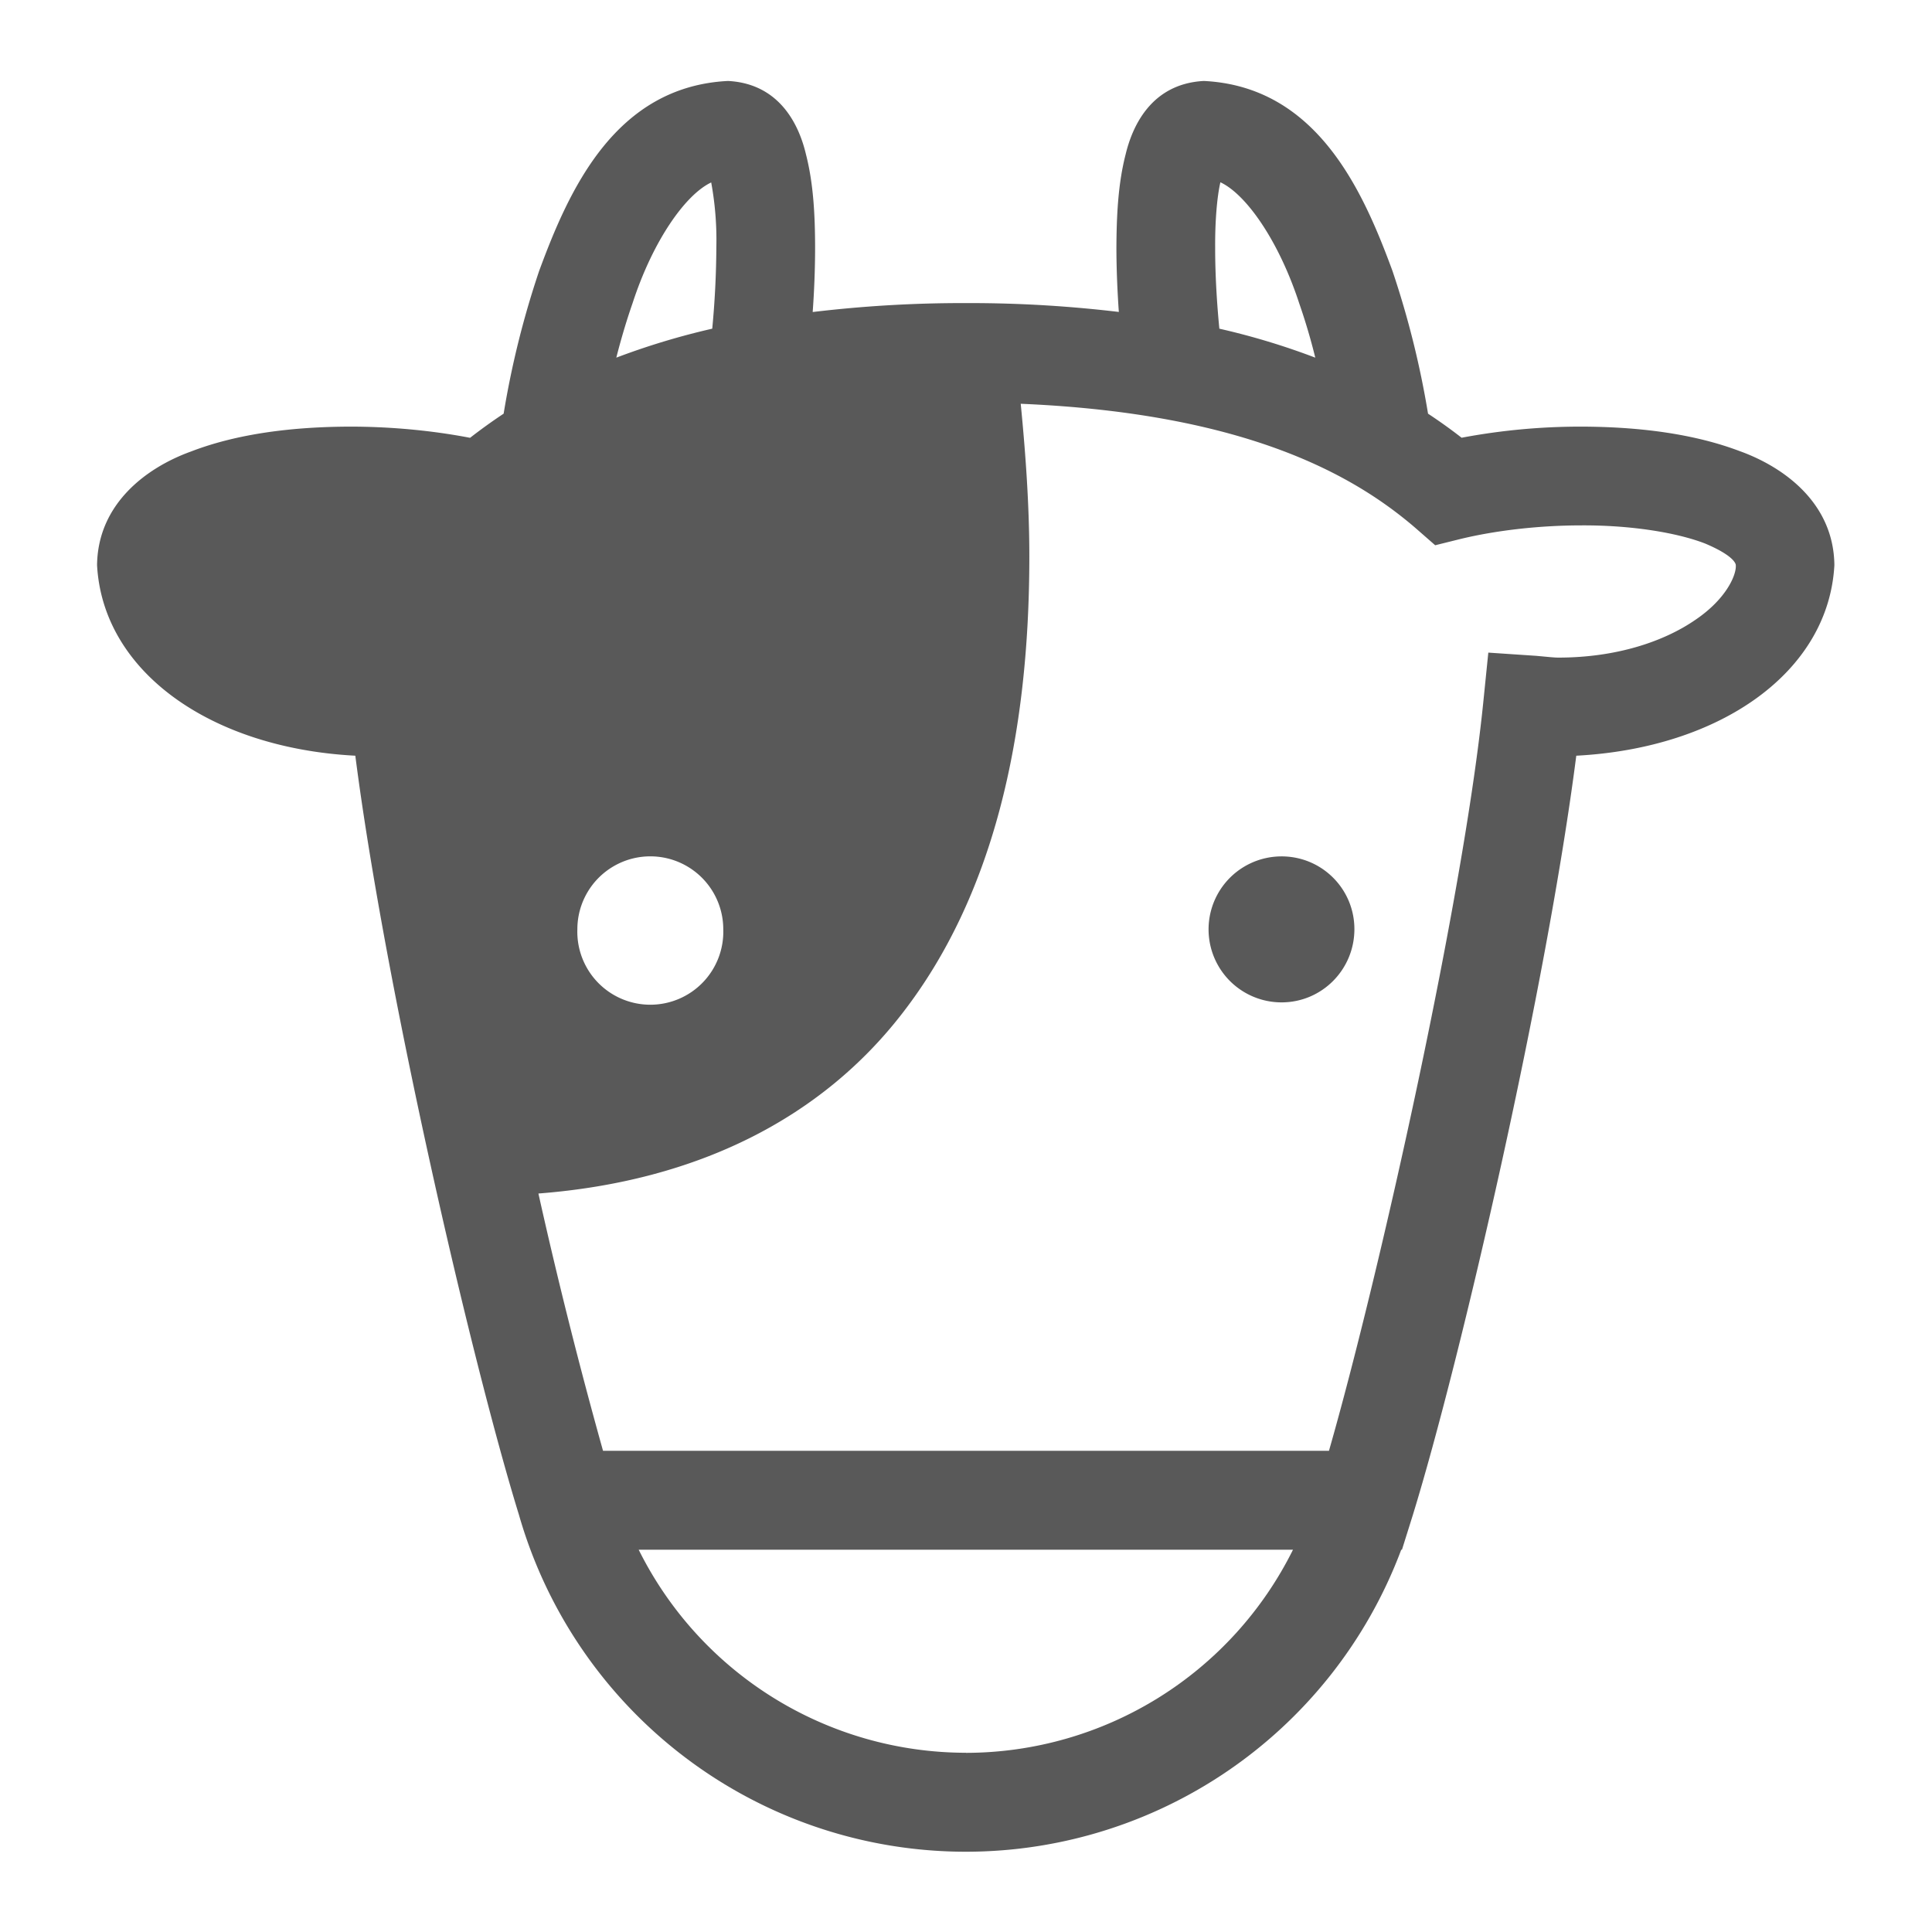 <svg xmlns="http://www.w3.org/2000/svg" width="32" height="32" viewBox="0 0 32 32">
    <defs>
        <clipPath id="a">
            <path d="M0 24h24V0H0z"/>
        </clipPath>
    </defs>
    <g clip-path="url(#a)" transform="matrix(1.333 0 0 -1.333 0 32)">
        <path fill="#595959" d="M15.924 13.365a.906.906 0 1 1 0-1.814c.5 0 .905.406.905.91 0 .5-.404.904-.905.904"/>
        <path fill="#595959" d="M21.064 16.303c-.377-.26-.963-.468-1.701-.468-.056 0-.14.01-.276.022l-.594.04-.06-.592c-.242-2.428-1.288-7.122-1.92-9.326h-9.02a61.916 61.916 0 0 0-.803 3.197c1.985.153 3.52.944 4.52 2.237 1.125 1.449 1.58 3.42 1.58 5.678 0 .61-.043 1.248-.107 1.898 2.816-.12 4.153-.895 4.91-1.548l.24-.21.31.077c.449.109.99.17 1.509.17.6.003 1.175-.086 1.536-.226.385-.163.38-.266.38-.268.01-.12-.118-.421-.504-.681M12.003 2.227A4.546 4.546 0 0 0 7.936 4.75h8.13a4.544 4.544 0 0 0-4.063-2.524M7.86 20.239c.25.769.653 1.347.977 1.5a3.96 3.96 0 0 0 .064-.802 11.29 11.29 0 0 0-.051-1.015 9.041 9.041 0 0 1-1.192-.36c.055.217.122.447.202.677m-.686-7.78a.906.906 0 0 0 1.813 0 .907.907 0 1 0-1.813 0m7.925 8.477c-.002.314.022.62.065.805.322-.15.727-.731.979-1.503.08-.23.147-.46.2-.676a8.893 8.893 0 0 1-1.192.36c-.027.277-.053.65-.052 1.014m6.53-2.54c-.58.222-1.268.307-1.978.309a7.965 7.965 0 0 1-1.49-.138c-.128.1-.267.2-.417.299a11.27 11.27 0 0 1-.443 1.777c-.368.999-.94 2.287-2.342 2.357-.673-.035-.896-.594-.972-.91-.094-.364-.113-.76-.115-1.154 0-.283.013-.561.03-.806-.575.068-1.2.112-1.9.11a15.67 15.67 0 0 1-1.904-.111c.018.246.03.525.03.808-.001.393-.02.788-.114 1.153-.074.315-.296.875-.968.91-1.406-.07-1.978-1.36-2.346-2.358a11.21 11.21 0 0 1-.442-1.776 6.726 6.726 0 0 1-.417-.3c-.48.092-.99.139-1.492.139-.712-.002-1.4-.087-1.978-.31-.553-.2-1.156-.65-1.165-1.411.072-1.327 1.416-2.274 3.209-2.368.367-2.86 1.434-7.49 2.033-9.432a5.776 5.776 0 0 1 10.963-.434h.009l.136.434c.598 1.943 1.664 6.572 2.03 9.432 1.792.094 3.135 1.04 3.207 2.368-.008.762-.611 1.209-1.163 1.412"/>
    </g>
</svg>
